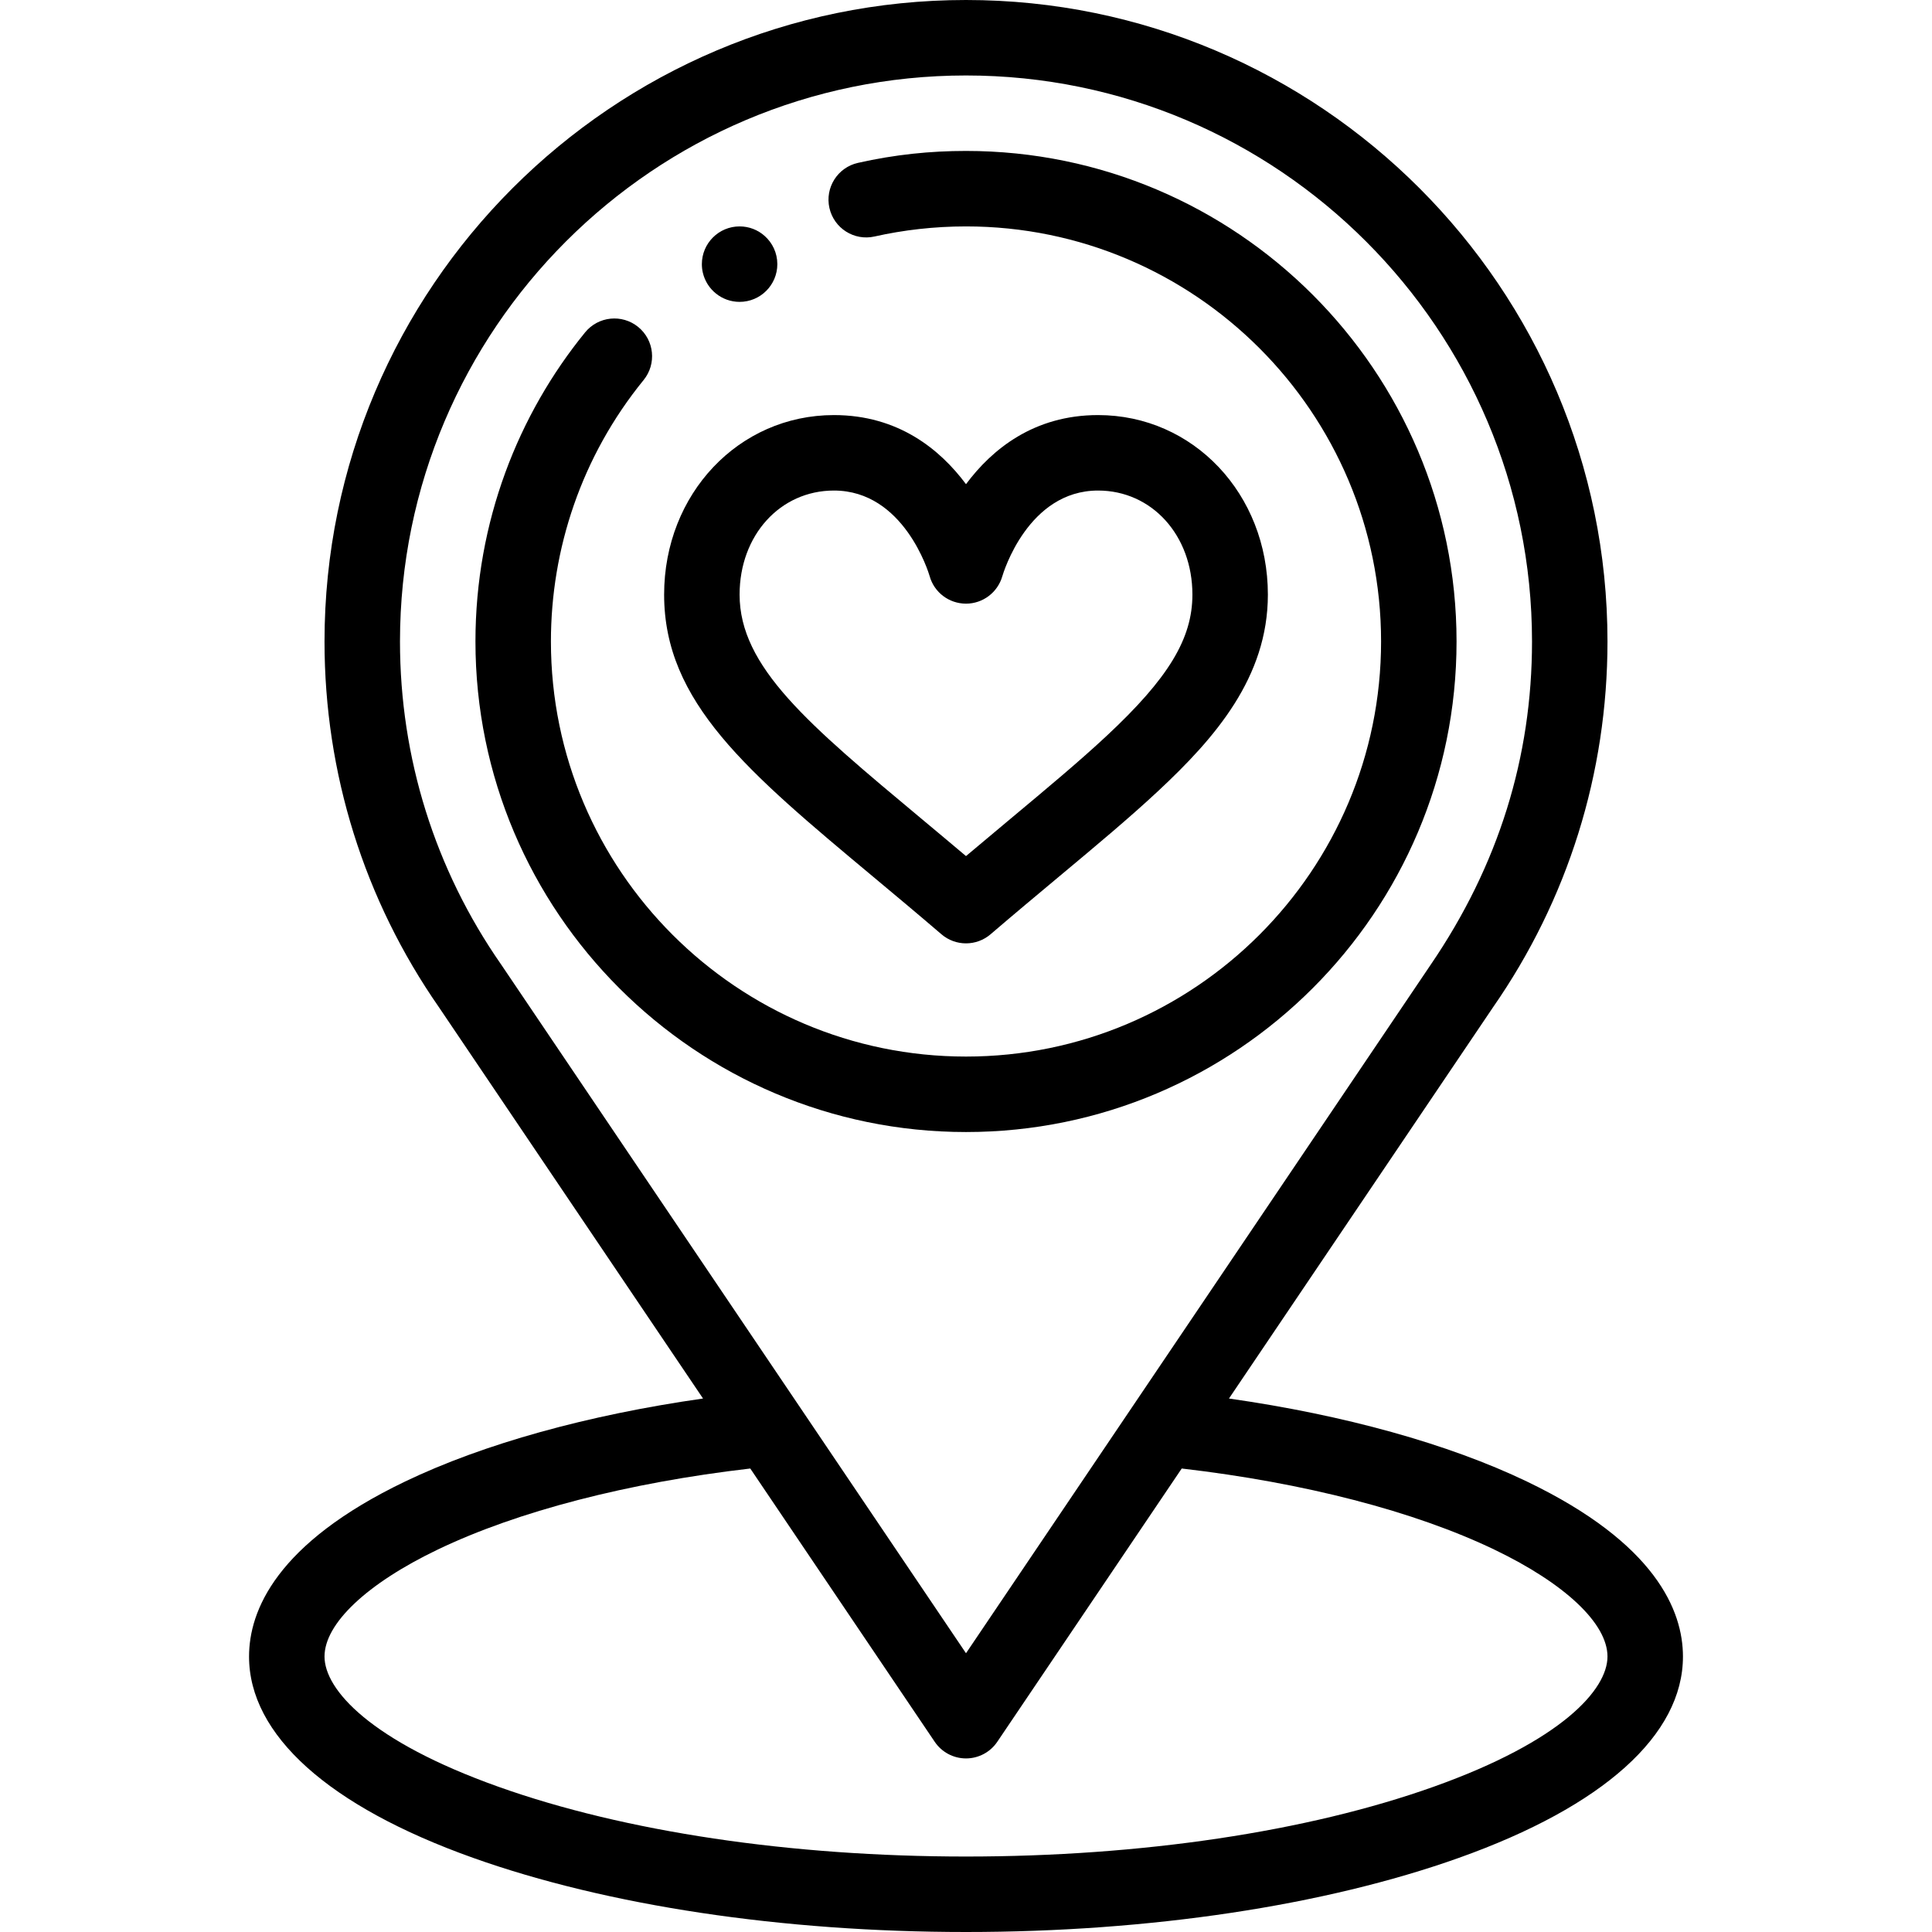 <svg xml:space="preserve" style="enable-background:new 0 0 512 512;" viewBox="0 0 512 512" y="0px" x="0px" xmlns:xlink="http://www.w3.org/1999/xlink" xmlns="http://www.w3.org/2000/svg" id="Capa_1" version="1.1">
<desc>vitalkick, atme dein leben, inspiration, euphoria, performance, aetherisches oel, allergie, aromatherapie, menthol, eukalypthus</desc>
<g>
	<g>
		<path d="M202.61,62.5c-1.76-1.56-4.08-2.5-6.61-2.5c-5.52,0-10,4.48-10,10c0,0.8,0.09,1.58,0.27,2.32
			c1.05,4.4,5.01,7.68,9.73,7.68c5.52,0,10-4.48,10-10C206,67.01,204.69,64.33,202.61,62.5z"></path>
	</g>
</g>
<g>
	<g>
		<path d="M256,40c-9.465,0-18.828,0.952-28.641,3.165c-5.387,1.215-8.77,6.568-7.554,11.956s6.566,8.771,11.956,7.554
			C239.344,60.964,247.598,60,256,60c60.654,0,110,49.346,110,110s-49.346,110-110,110s-110-49.346-110-110
			c0-24.451,8.064-49.02,24.563-69.285c3.488-4.282,2.844-10.581-1.438-14.068c-4.281-3.488-10.581-2.845-14.068,1.438
			C137.387,109.776,126,138.233,126,170c0,71.682,58.318,130,130,130c71.683,0,130-58.318,130-130S327.683,40,256,40z"></path>
	</g>
</g>
<g>
	<g>
		<path d="M404.656,392.624c-20.81-9.987-48.448-17.648-78.967-22.001l69.948-103.637C415.5,238.442,426,204.905,426,170
			C426,76.262,349.738,0,256,0S86,76.262,86,170c0,34.908,10.499,68.442,30.363,96.986l69.948,103.636
			c-30.519,4.353-58.157,12.014-78.967,22.001C73.173,409.023,66,426.896,66,439c0,20.76,21.083,39.706,59.364,53.347
			C160.929,505.021,207.323,512,256,512s95.071-6.979,130.636-19.653C424.917,478.706,446,459.76,446,439
			C446,426.896,438.827,409.023,404.656,392.624z M132.898,255.735c-0.027-0.04-0.055-0.081-0.083-0.121
			C115.272,230.428,106,200.823,106,170c0-82.71,67.29-150,150-150s150,67.29,150,150c0,30.603-8.831,59.277-26.899,85.735
			L256,438.125L132.898,255.735z M379.922,473.508C346.458,485.433,302.448,492,256,492s-90.458-6.567-123.922-18.492
			C98.104,461.401,86,447.744,86,439c0-8.734,11.214-19.331,29.998-28.346c21.165-10.158,50.447-17.732,82.832-21.483l48.881,72.423
			C249.57,464.349,252.677,466,256,466s6.43-1.651,8.289-4.406l48.881-72.423c32.385,3.751,61.667,11.325,82.832,21.483
			C414.786,419.669,426,430.266,426,439C426,447.744,413.896,461.401,379.922,473.508z"></path>
	</g>
</g>
<g>
	<g>
		<path d="M291,110c-17.04,0-28.133,9.095-35,18.31c-6.867-9.215-17.96-18.31-35-18.31c-25.233,0-45,20.9-45,47.58
			c0,28.524,22.047,46.928,55.42,74.786c5.771,4.817,11.738,9.797,18.072,15.227c1.872,1.605,4.189,2.407,6.508,2.407
			c2.317,0,4.636-0.803,6.508-2.407c6.327-5.423,12.289-10.399,18.054-15.212c10.076-8.41,18.777-15.674,26.359-22.749
			C322.024,195.542,336,179.485,336,157.58C336,130.9,316.233,110,291,110z M293.277,195.009
			c-7.179,6.699-15.684,13.798-25.531,22.018c-3.811,3.18-7.705,6.432-11.746,9.845c-4.047-3.419-7.947-6.675-11.764-9.86
			C214.156,191.903,196,176.747,196,157.58c0-15.723,10.748-27.58,25-27.58c18.56,0,25.113,21.814,25.37,22.696
			c1.204,4.301,5.122,7.257,9.588,7.279c0.017,0,0.032,0,0.049,0c4.446,0,8.368-2.96,9.609-7.233
			C265.887,151.814,272.439,130,291,130c14.252,0,25,11.857,25,27.58C316,169.26,309.629,179.753,293.277,195.009z"></path>
	</g>
</g>
<g>
</g>
<g>
</g>
<g>
</g>
<g>
</g>
<g>
</g>
<g>
</g>
<g>
</g>
<g>
</g>
<g>
</g>
<g>
</g>
<g>
</g>
<g>
</g>
<g>
</g>
<g>
</g>
<g>
</g>
</svg>
